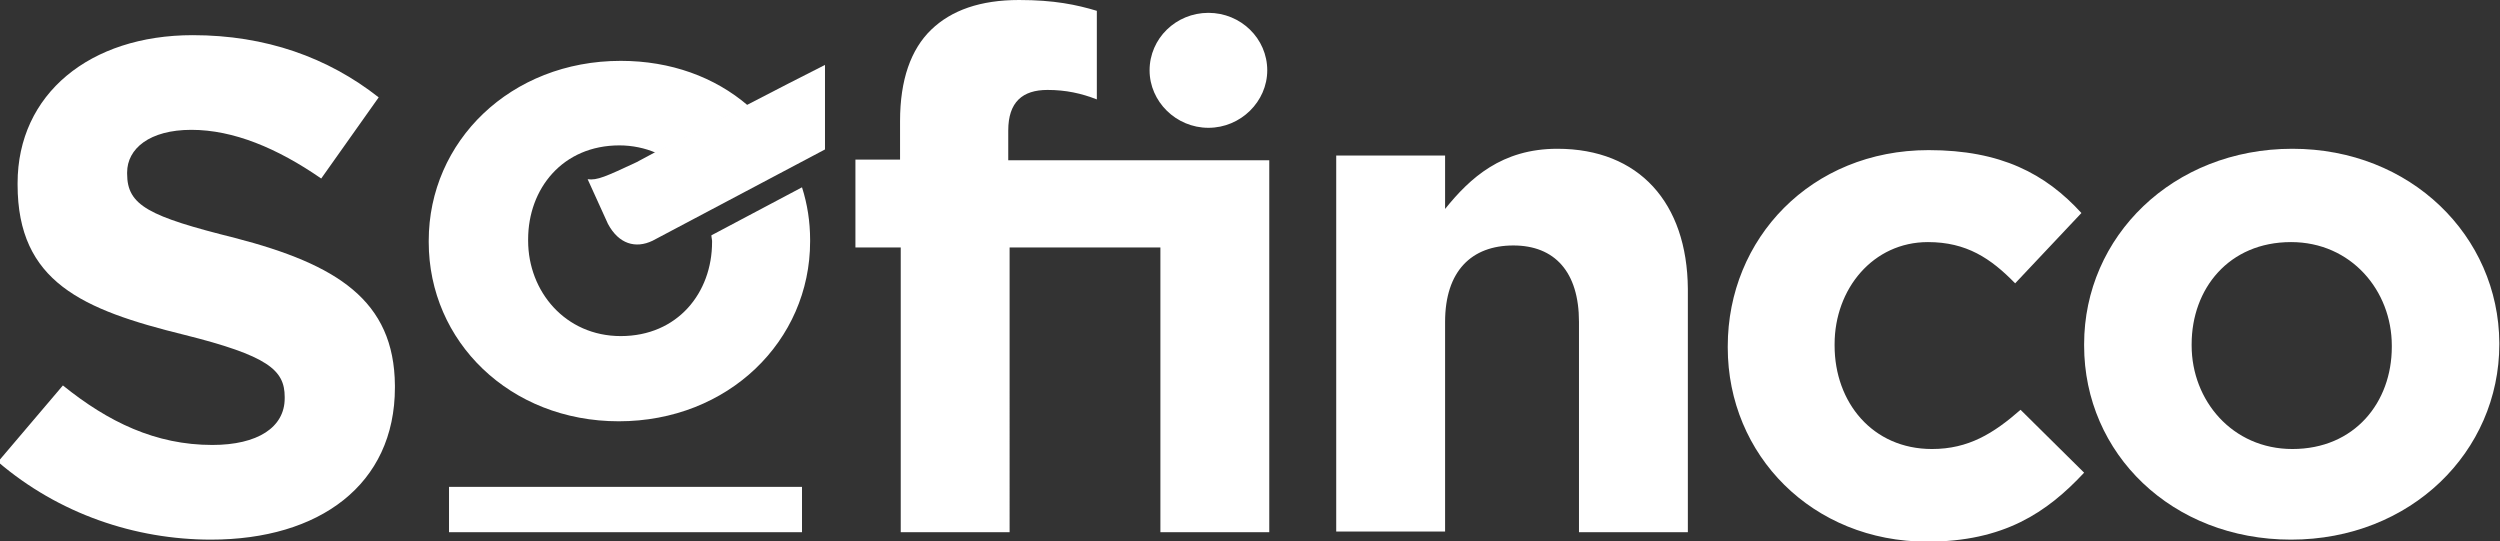 <?xml version="1.0" encoding="utf-8"?>
<!-- Generator: Adobe Illustrator 27.2.0, SVG Export Plug-In . SVG Version: 6.00 Build 0)  -->
<svg version="1.1" id="Calque_1" xmlns="http://www.w3.org/2000/svg" xmlns:xlink="http://www.w3.org/1999/xlink" x="0px" y="0px"
	 viewBox="0 0 369.7 80" style="enable-background:new 0 0 369.7 80;" xml:space="preserve">
<rect x="0" y="0" width="369.7" height="80" fill="#333333" stroke="none"/>
<style type="text/css">
	.st0{fill-rule:evenodd;clip-rule:evenodd;fill:#FFFFFF;}
	.st1{fill:#FFFFFF;}
</style>
<g>
	<path class="st0" d="M66.4,72h52.2v6.7H66.4V72z"/>
	<g>
		<path class="st0" d="M34.8,35.2c-12.8-3.2-16-4.8-16-9.5v-0.2c0-3.5,3.3-6.3,9.5-6.3s12.7,2.7,19.2,7.2l8.5-12
			c-7.5-5.9-16.7-9.2-27.5-9.2c-15.2,0-25.9,8.7-25.9,21.9v0.2c0,14.4,9.6,18.5,24.6,22.2c12.4,3.1,14.9,5.2,14.9,9.2v0.2
			c0,4.3-4,6.9-10.7,6.9c-8.4,0-15.4-3.4-22.1-8.8l-9.6,11.3C8.7,76,20,79.8,31.2,79.8c16,0,27.2-8.1,27.2-22.5v-0.3
			C58.3,44.4,49.8,39.1,34.8,35.2z"/>
		<path class="st1" d="M339,22c-17.7,0-30.8,13-30.8,28.9v0.2c0,16,13,28.7,30.6,28.7c17.7,0,30.8-13,30.8-28.9v-0.2
			C369.5,34.9,356.5,22,339,22z M353.7,51.3c0,8.2-5.5,15.1-14.7,15.1c-8.9,0-14.9-7.2-14.9-15.3v-0.2c0-8.2,5.5-15.1,14.7-15.1
			c8.9,0,14.9,7.2,14.9,15.3V51.3L353.7,51.3z"/>
		<path class="st0" d="M149.1,23.7v-4.4c0-4.2,2.1-6,5.8-6c2.7,0,5,0.5,7.3,1.4V1.6c-3-0.9-6.3-1.6-11.5-1.6c-5.7,0-10,1.5-13,4.4
			c-3,2.9-4.6,7.4-4.6,13.5v5.7h-6.6v13h6.7v42.1h16.1V36.6h22.3v42.1h16.1v-55H149.1z M230.3,22c-8.2,0-12.9,4.3-16.6,8.9V23h-16.1
			v55.6h16.1V47.6c0-7.5,3.9-11.3,10.1-11.3c6.1,0,9.7,3.9,9.7,11.3v31.1h16.1v-36C249.5,30,242.4,22,230.3,22z M285.7,66.4
			c-8.8,0-14.4-6.9-14.4-15.3v-0.2c0-8.2,5.7-15.1,13.8-15.1c5.7,0,9.3,2.4,12.9,6.1l9.8-10.4c-5.3-5.8-11.9-9.3-22.6-9.3
			c-17.4,0-29.7,13.1-29.7,29v0.2c0,15.9,12.5,28.7,29.5,28.7c11.3,0,17.7-4.3,23.2-10.2l-9.4-9.3C294.8,64.1,291.1,66.4,285.7,66.4
			L285.7,66.4z"/>
		<path class="st0" d="M178.7,18.9c4.8,0,8.7-3.9,8.7-8.5c0-4.7-3.9-8.5-8.7-8.5c-4.8,0-8.7,3.8-8.7,8.5
			C170,15,173.9,18.9,178.7,18.9z M91.8,9C75.5,9,63.4,20.9,63.4,35.6v0.2c0,14.7,12,26.5,28.1,26.5c16.2,0,28.3-11.9,28.3-26.6
			v-0.2c0-2.7-0.4-5.3-1.2-7.8l-13.4,7.1c0,0.3,0.1,0.6,0.1,0.8v0.2c0,7.5-5.1,13.9-13.5,13.9c-8.2,0-13.7-6.6-13.7-14.1v-0.2
			c0-7.5,5.1-13.9,13.5-13.9c1.9,0,3.8,0.4,5.4,1.1l13.6-7C105.7,11.4,99.2,9,91.8,9L91.8,9z"/>
	</g>
	<path class="st0" d="M116.5,12.4l-6,3.1l-13.6,7l-2.8,1.5c-4.5,2.1-5.8,2.7-7.2,2.5l3,6.6c1.6,3,4.1,3.7,6.6,2.5L122,22.1V9.6
		L116.5,12.4L116.5,12.4z"/>
</g>
</svg>
